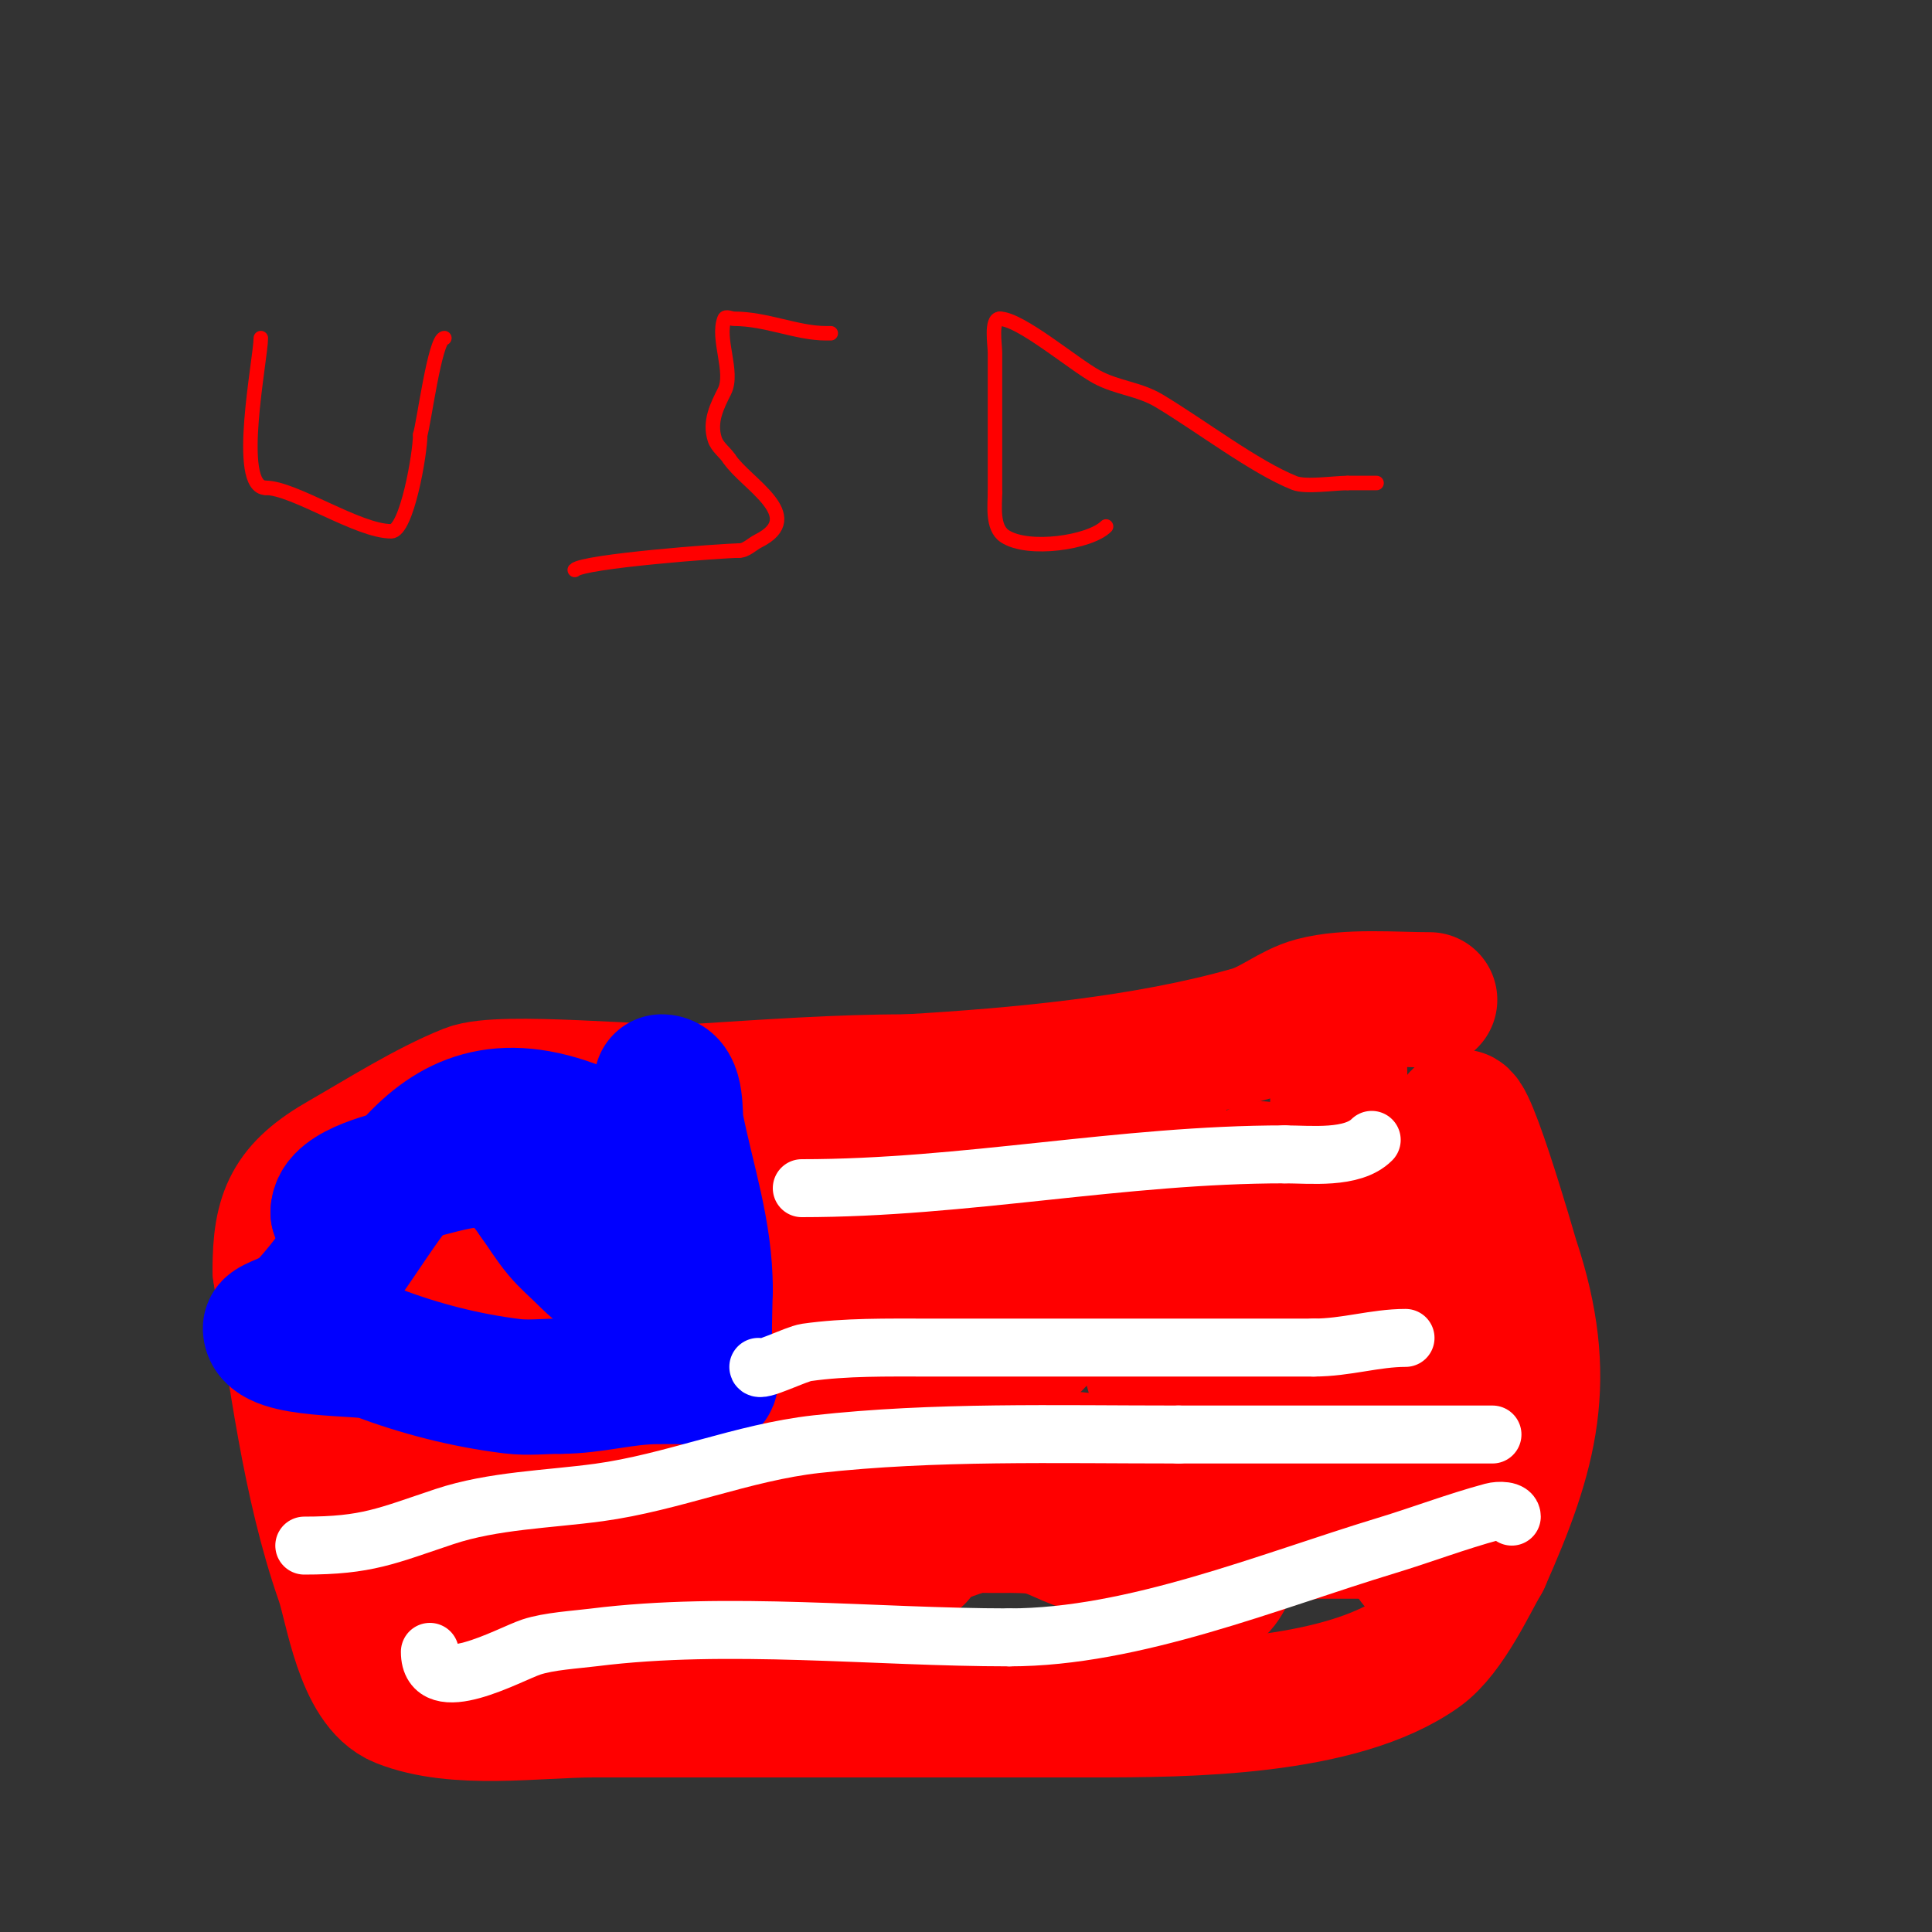 <svg viewBox='0 0 400 400' version='1.1' xmlns='http://www.w3.org/2000/svg' xmlns:xlink='http://www.w3.org/1999/xlink'><rect x="0" y="0" width="400" height="400" fill="#333333" stroke="none"/><g fill='none' stroke='#ff0000' stroke-width='3' stroke-linecap='round' stroke-linejoin='round'><path d='M54,70c0,4.218 -5.468,31 1,31'/><path d='M55,101c5.878,0 19.092,9 26,9c3.219,0 6,-16.085 6,-20'/><path d='M87,90c0.723,-2.168 3.057,-20 5,-20'/><path d='M172,69c-0.333,0 -0.667,0 -1,0c-5.992,0 -12.369,-3 -19,-3c-0.667,0 -1.752,-0.619 -2,0c-1.651,4.128 1.988,11.023 0,15c-1.492,2.984 -3.231,6.306 -2,10c0.527,1.581 2.075,2.613 3,4'/><path d='M151,95c3.429,5.143 16.227,11.887 6,17c-1.333,0.667 -2.509,2 -4,2'/><path d='M153,114c-3.428,0 -32.188,2.188 -34,4'/><path d='M229,109c-3.326,3.326 -16.15,5.233 -21,2c-2.65,-1.767 -2,-6.493 -2,-9'/><path d='M206,102c0,-9.667 0,-19.333 0,-29c0,-1.566 -0.909,-7 1,-7'/><path d='M207,66c4.232,0 15.275,9.423 20,12c4.314,2.353 8.781,2.469 13,5c8.636,5.182 19.762,13.705 28,17c2.308,0.923 8.278,0 11,0'/><path d='M279,100c2,0 4,0 6,0'/></g>
<g fill='none' stroke='#ff0000' stroke-width='28' stroke-linecap='round' stroke-linejoin='round'><path d='M296,207c-7.299,0 -16.961,-0.877 -24,1c-4.611,1.23 -8.411,4.689 -13,6c-21.889,6.254 -48.035,8.649 -71,10'/><path d='M188,224c-14.682,0 -29.347,1.084 -44,2c-9.907,0.619 -40.235,-2.706 -47,0c-8.658,3.463 -18.199,9.542 -26,14c-10.757,6.147 -13,11.32 -13,23'/><path d='M58,263c3.227,20.978 6.091,44.261 13,64c1.958,5.595 4.016,21.807 12,25c11.505,4.602 27.905,2 40,2'/><path d='M123,354c34.333,0 68.667,0 103,0c19.543,0 51.404,-0.146 68,-12c5.686,-4.062 10.566,-14.943 13,-19'/><path d='M307,323c9.906,-22.289 14.181,-37.457 6,-62c-0.118,-0.354 -11,-38.272 -11,-28'/><path d='M302,233c-1.923,7.691 -1,16.142 -1,24c0,19.861 -1.817,37.351 -4,57c-0.937,8.437 -2.837,16.275 -7,2c-1.63,-5.589 -2.518,-11.37 -4,-17c-1.667,-6.333 -3.5,-12.625 -5,-19'/><path d='M281,280c-0.58,-8.705 -2.132,-17.319 -3,-26c-0.631,-6.311 -0.789,-12.661 -1,-19c-0.122,-3.665 0,-7.333 0,-11c0,-32.639 0.802,26.019 1,28c1.917,19.174 11.921,44.773 -1,62'/><path d='M277,314c0,4.333 -8.936,-1.936 -12,-5c-2.877,-2.877 -4.524,-6.771 -7,-10c-12.629,-16.473 -28.274,-32.821 -35,-53c-0.149,-0.447 0.789,0.578 1,1c1.135,2.271 2,4.667 3,7c3,7 6.546,13.791 9,21c4.64,13.631 7.68,30.96 12,45c1.838,5.974 2.576,12.849 6,6'/><path d='M254,326c5.197,-22.519 5,-44.979 5,-68c0,-4.384 1.14,-8.701 2,-13c0.196,-0.981 0,-3 0,-3c0,0 1.815,2.521 2,4c0.537,4.3 0,8.667 0,13c0,19 0,38 0,57c0,10.598 3.626,-8.759 4,-11'/><path d='M258,319c0,-7.004 -33.679,-4 -38,-4c-20.667,0 -41.333,0 -62,0c-20.486,0 -42.014,1.99 -60,-10'/><path d='M98,305c-7.145,-7.145 -5.688,-22.011 -9,-31c-4.736,-12.856 -3.788,-18.272 -6,-5'/><path d='M83,269c-1.179,3.536 -3.083,6.804 -5,10c-2.744,4.573 0,10.667 0,16c0,15.411 4.622,31.701 21,38c9.7,3.731 25.102,1 35,1'/><path d='M134,334c27.993,-2.947 51.455,-13.152 78,-22c9.87,-3.29 38.586,-8.586 46,-16c6.937,-6.937 6,-20.099 6,-29'/><path d='M264,267c0,-9.743 -4.296,-13.043 -14,-11c-14.386,3.029 -32.35,16.322 -41,28c-8.754,11.818 -11.885,25.549 -19,38c-0.496,0.868 0,-2 0,-3'/><path d='M190,319c2.651,-4.418 6.54,-14.385 13,-16c22.292,-5.573 64.265,9.316 83,14c0.323,0.081 -0.667,0 -1,0c-4.667,0 -9.333,0 -14,0'/><path d='M271,317c-13.956,3.489 -30.801,5.13 -45,3c-4.17,-0.625 -7.805,-3.58 -12,-4c-5.712,-0.571 -12.456,0.386 -18,-1c-0.457,-0.114 -1,-0.529 -1,-1c0,-7.923 5.523,-14.88 9,-22c7.478,-15.311 10.784,-23.569 17,-36'/><path d='M221,256c8.063,-7.167 10.682,-10.727 13,-20c0.34,-1.36 3.131,-2.42 4,-3c0.62,-0.413 2.735,-1.123 2,-1c-4.615,0.769 -9.665,-0.761 -14,1c-8.702,3.535 -17.125,7.881 -25,13c-11.139,7.24 -18.793,17.793 -28,27'/><path d='M173,273c-5.773,0 -0.672,5.664 2,7c8.198,4.099 19.132,5.453 28,9c6.854,2.741 6.018,-12.557 5,-15c-3.22,-7.729 -17.267,-7.886 -22,-9'/><path d='M186,265c-24.832,-16.554 -51.414,-5.127 -78,-3c-9.2,0.736 -18.872,-1.304 -28,0c-2.199,0.314 -0.332,4.801 0,5c8.891,5.335 21.858,8.399 32,10c8.363,1.321 15.948,3.316 24,6'/><path d='M136,283c7.073,5.305 22.909,13.546 32,9c2.527,-1.264 6.909,-10.494 8,-12c5.436,-7.506 11.473,-14.56 17,-22c3.697,-4.977 9.039,-9.118 11,-15c1.059,-3.178 -6.65,-1 -10,-1c-16.757,0 -33.329,2 -50,2'/><path d='M144,244c-6.009,0 -11.477,3.633 -17,6c-5.523,2.367 -11.509,3.559 -17,6c-3.804,1.691 -4.48,19.781 -2,22c3.849,3.443 30.371,18 38,18'/><path d='M146,296c7.333,0 14.667,0 22,0c3.667,0 7.333,0 11,0c2,0 8,0 6,0'/></g>
<g fill='none' stroke='#0000ff' stroke-width='28' stroke-linecap='round' stroke-linejoin='round'><path d='M137,224c3.317,0 2.606,7.03 3,9c2.368,11.842 6,22.051 6,34'/><path d='M146,267c0,1.546 -0.813,20.813 1,19c1.232,-1.232 -10.532,-1 -11,-1c-6.796,0 -13.156,2 -20,2'/><path d='M116,287c-3.333,0 -6.692,0.413 -10,0c-9.789,-1.224 -18.94,-3.602 -28,-7c-2.927,-1.098 -22,-0.174 -22,-5c0,-0.611 5.35,-2.35 6,-3'/><path d='M62,272c18.3,-18.3 24.85,-51.26 58,-38'/><path d='M120,234c8.061,5.374 20.809,45.809 1,26c-1.667,-1.667 -3.491,-3.189 -5,-5c-1.836,-2.203 -3.333,-4.667 -5,-7'/><path d='M111,248c-7.464,-11.196 -13.942,-8.015 -26,-5c-3.437,0.859 -15,3.372 -15,8'/><path d='M70,251c1,1 2.368,1.735 3,3'/></g>
<g fill='none' stroke='#ffffff' stroke-width='12' stroke-linecap='round' stroke-linejoin='round'><path d='M166,246c33.831,0 66.21,-7 100,-7'/><path d='M266,239c5.291,0 13.977,1.023 18,-3'/><path d='M157,283c0,1.285 7.698,-2.671 10,-3c8.085,-1.155 16.814,-1 25,-1c26.667,0 53.333,0 80,0'/><path d='M272,279c6.701,0 12.675,-2 19,-2'/><path d='M63,320c13.014,0 17,-2 29,-6c10.103,-3.368 21.567,-3.577 32,-5c15.172,-2.069 29.898,-8.322 45,-10c24.462,-2.718 49.403,-2 75,-2'/><path d='M244,297c21.667,0 43.333,0 65,0'/><path d='M89,342c0,9.864 16.394,0.535 21,-1c3.62,-1.207 9.174,-1.522 13,-2c27.748,-3.468 58.083,0 86,0'/><path d='M209,339c25.714,0 53.723,-11.63 78,-19c7.364,-2.235 14.569,-4.999 22,-7c1.327,-0.357 4,-0.374 4,1'/></g>
</svg>
